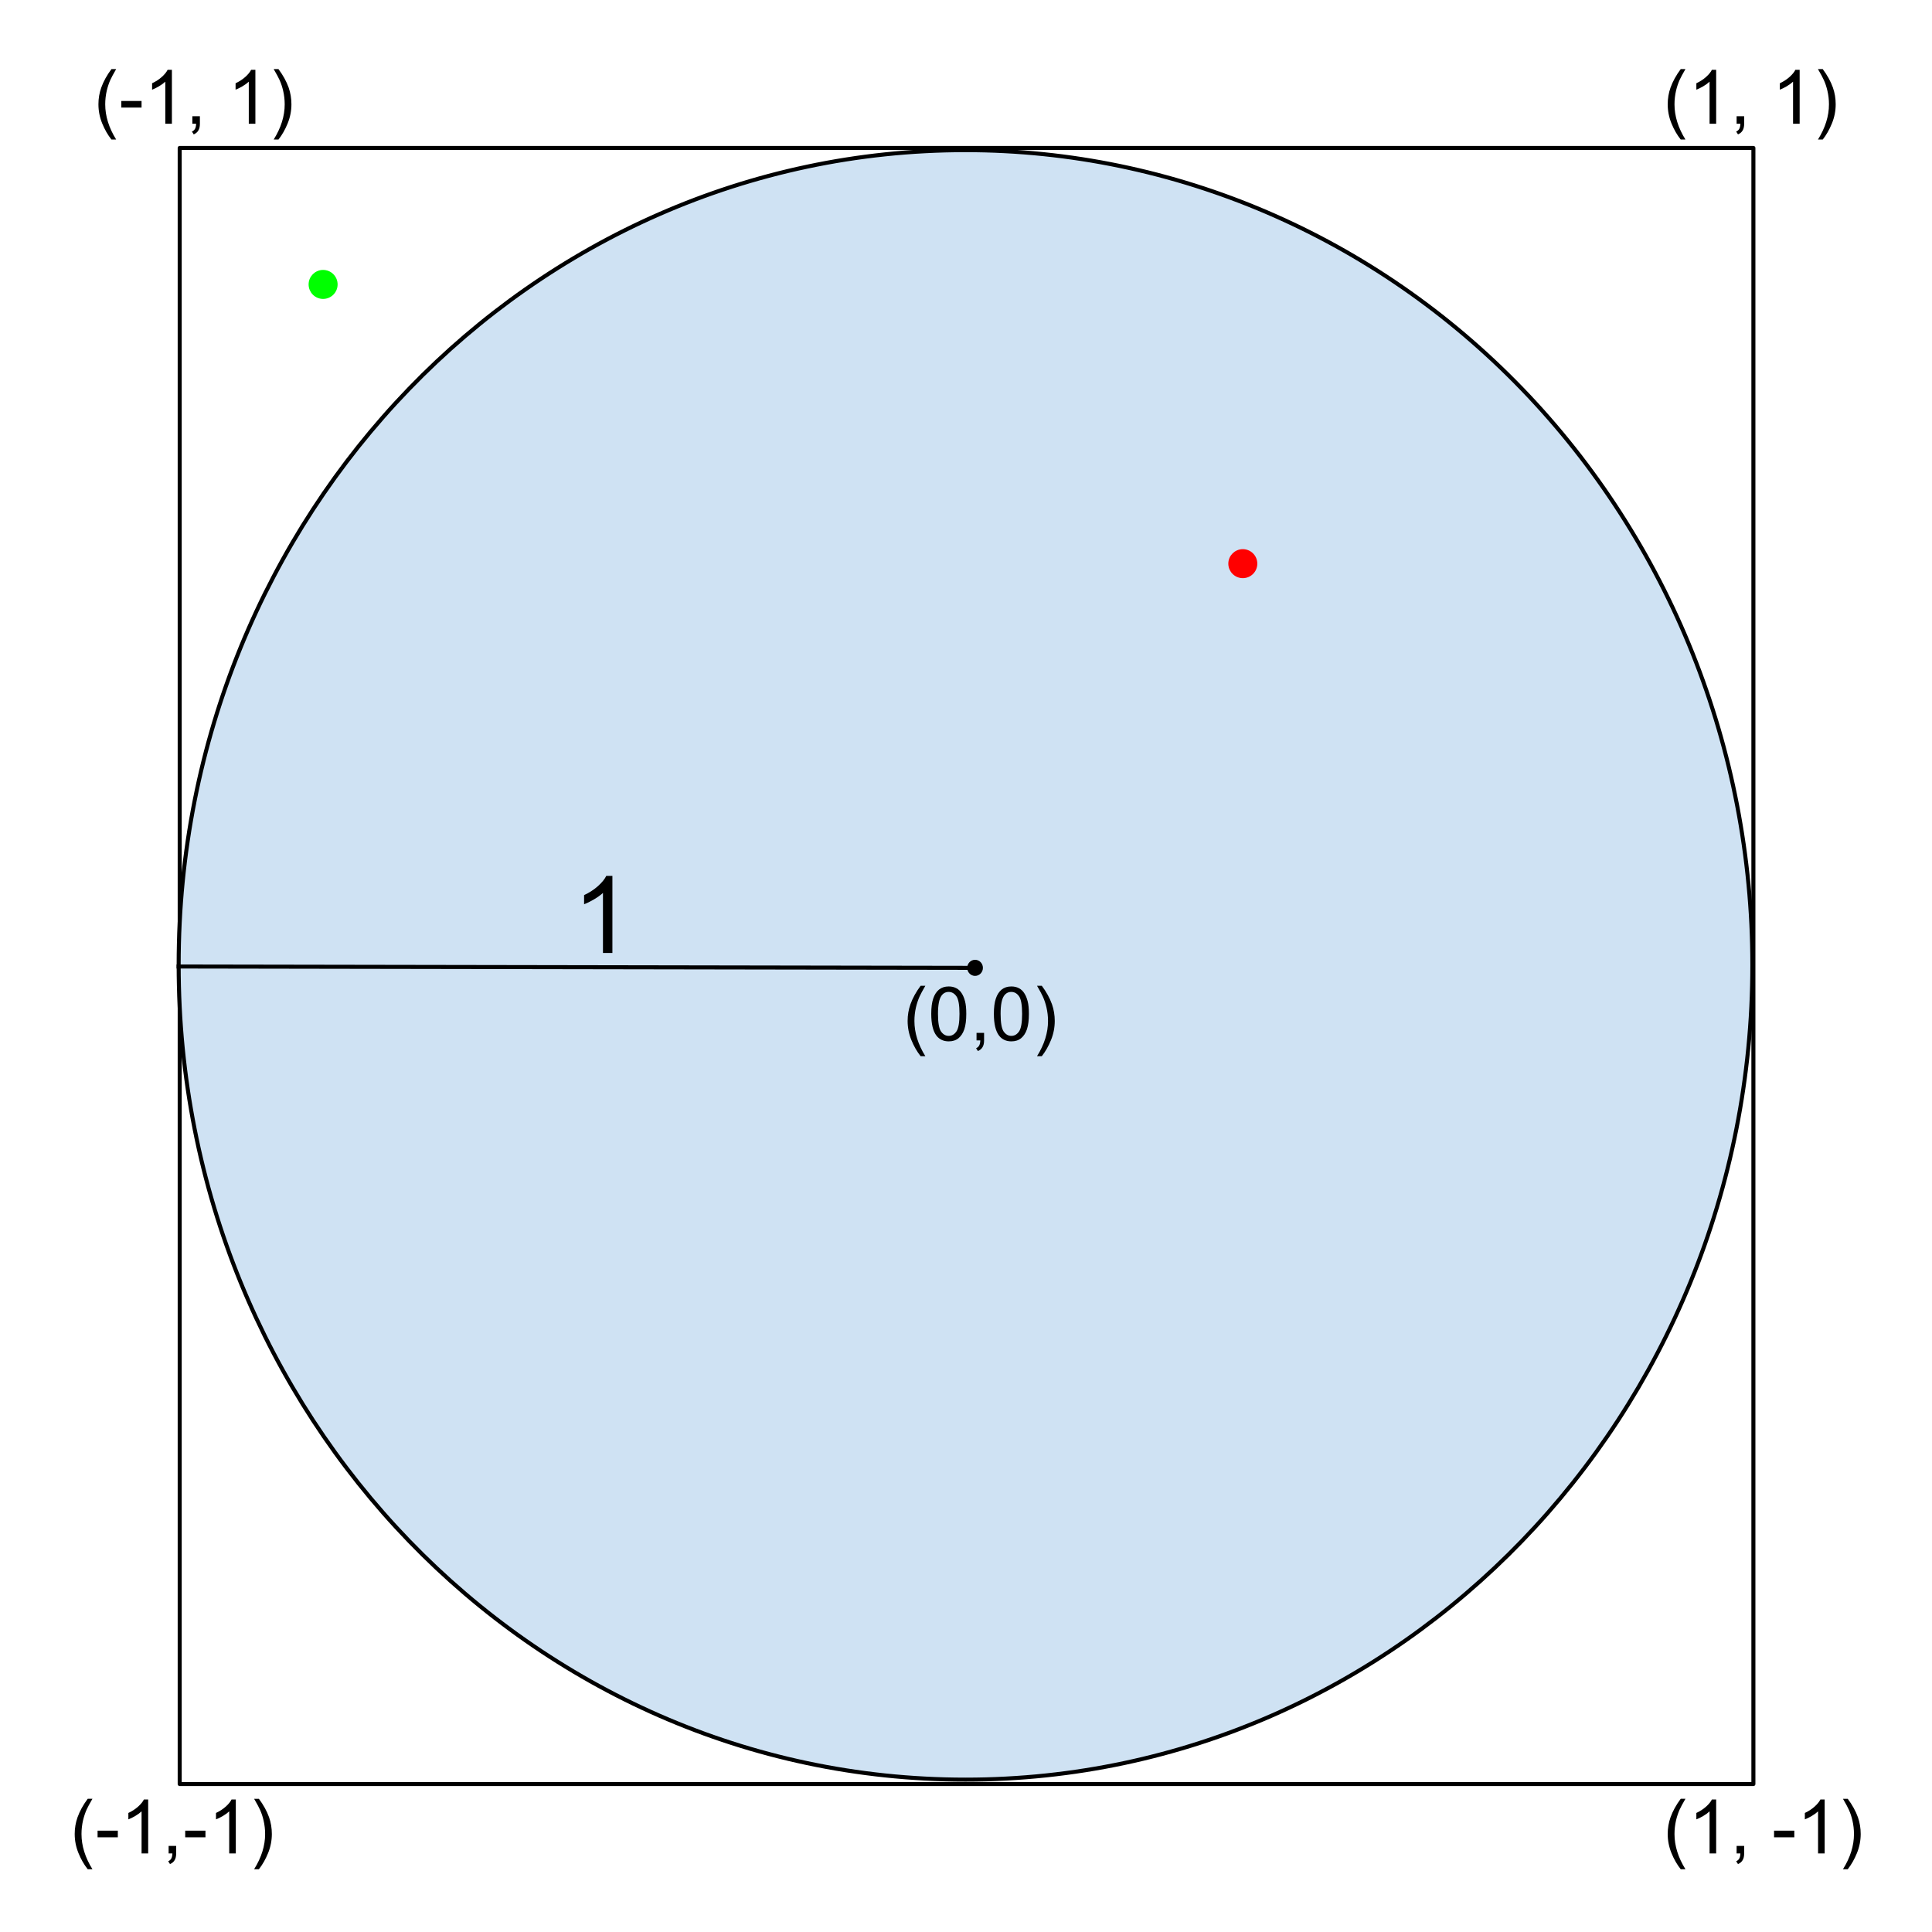 <svg version="1.1" viewBox="0.0 0.0 480.0 480.0" fill="none" stroke="none" stroke-linecap="square" stroke-miterlimit="10" xmlns:xlink="http://www.w3.org/1999/xlink" xmlns="http://www.w3.org/2000/svg"><clipPath id="p.0"><path d="m0 0l480.0 0l0 480.0l-480.0 0l0 -480.0z" clip-rule="nonzero"/></clipPath><g clip-path="url(#p.0)"><path fill="#000000" fill-opacity="0.0" d="m0 0l480.0 0l0 480.0l-480.0 0z" fill-rule="evenodd"/><path fill="#000000" fill-opacity="0.0" d="m79.483 197.984l56.472 0l0 42.016l-56.472 0z" fill-rule="evenodd"/><path fill="#000000" fill-opacity="0.0" d="m36.664 31.751l178.709 0l0 42.016l-178.709 0z" fill-rule="evenodd"/><path fill="#000000" fill-opacity="0.0" d="m552.966 124.215l178.709 0l0 42.016l-178.709 0z" fill-rule="evenodd"/><path fill="#000000" fill-opacity="0.0" d="m44.645 36.76l390.981 0l0 406.479l-390.981 0z" fill-rule="evenodd"/><path stroke="#000000" stroke-width="1.0" stroke-linejoin="round" stroke-linecap="butt" d="m44.645 36.76l390.981 0l0 406.479l-390.981 0z" fill-rule="evenodd"/><path fill="#cfe2f3" d="m44.387 239.726l0 0c0 -111.793 87.524 -202.42 195.49 -202.42l0 0c51.847 0 101.571 21.326 138.233 59.287c36.662 37.961 57.258 89.447 57.258 143.132l0 0c0 111.793 -87.524 202.42 -195.49 202.42l0 0c-107.966 0 -195.49 -90.626 -195.49 -202.42z" fill-rule="evenodd"/><path stroke="#000000" stroke-width="1.0" stroke-linejoin="round" stroke-linecap="butt" d="m44.387 239.726l0 0c0 -111.793 87.524 -202.42 195.49 -202.42l0 0c51.847 0 101.571 21.326 138.233 59.287c36.662 37.961 57.258 89.447 57.258 143.132l0 0c0 111.793 -87.524 202.42 -195.49 202.42l0 0c-107.966 0 -195.49 -90.626 -195.49 -202.42z" fill-rule="evenodd"/><path fill="#000000" fill-opacity="0.0" d="m44.374 240.125l196.43 0.333" fill-rule="evenodd"/><path stroke="#000000" stroke-width="1.0" stroke-linejoin="round" stroke-linecap="butt" d="m44.374 240.125l196.43 0.333" fill-rule="evenodd"/><path fill="#000000" d="m240.804 240.458l0 0c0 -0.829 0.649 -1.5 1.449 -1.5l0 0c0.384 0 0.753 0.158 1.025 0.439c0.272 0.281 0.424 0.663 0.424 1.061l0 0c0 0.829 -0.649 1.5 -1.449 1.5l0 0c-0.8 0 -1.449 -0.672 -1.449 -1.5z" fill-rule="evenodd"/><path stroke="#000000" stroke-width="1.0" stroke-linejoin="round" stroke-linecap="butt" d="m240.804 240.458l0 0c0 -0.829 0.649 -1.5 1.449 -1.5l0 0c0.384 0 0.753 0.158 1.025 0.439c0.272 0.281 0.424 0.663 0.424 1.061l0 0c0 0.829 -0.649 1.5 -1.449 1.5l0 0c-0.8 0 -1.449 -0.672 -1.449 -1.5z" fill-rule="evenodd"/><path fill="#000000" fill-opacity="0.0" d="m133.21 202.165l61.076 0l0 51.709l-61.076 0z" fill-rule="evenodd"/><path fill="#000000" d="m152.147 236.765l-2.344 0l0 -14.922q-0.859 0.797 -2.234 1.609q-1.359 0.797 -2.453 1.203l0 -2.266q1.969 -0.922 3.438 -2.234q1.469 -1.312 2.078 -2.547l1.516 0l0 19.156z" fill-rule="nonzero"/><path fill="#000000" fill-opacity="0.0" d="m8.436 433.564l178.709 0l0 42.016l-178.709 0z" fill-rule="evenodd"/><path fill="#000000" d="m21.795 464.406q-1.359 -1.703 -2.297 -4.0q-0.938 -2.297 -0.938 -4.766q0 -2.156 0.703 -4.141q0.828 -2.312 2.531 -4.594l1.172 0q-1.094 1.891 -1.453 2.703q-0.547 1.25 -0.875 2.625q-0.391 1.703 -0.391 3.422q0 4.375 2.719 8.75l-1.172 0zm2.447 -7.938l0 -1.641l5.031 0l0 1.641l-5.031 0zm12.572 4.016l-1.641 0l0 -10.453q-0.594 0.562 -1.562 1.141q-0.953 0.562 -1.719 0.844l0 -1.594q1.375 -0.641 2.406 -1.562q1.031 -0.922 1.453 -1.781l1.062 0l0 13.406zm5.079 0l0 -1.875l1.875 0l0 1.875q0 1.031 -0.375 1.656q-0.359 0.641 -1.156 0.984l-0.453 -0.703q0.516 -0.219 0.766 -0.672q0.25 -0.438 0.281 -1.266l-0.938 0zm4.121 -4.016l0 -1.641l5.031 0l0 1.641l-5.031 0zm12.572 4.016l-1.641 0l0 -10.453q-0.594 0.562 -1.562 1.141q-0.953 0.562 -1.719 0.844l0 -1.594q1.375 -0.641 2.406 -1.562q1.031 -0.922 1.453 -1.781l1.062 0l0 13.406zm5.735 3.922l-1.187 0q2.734 -4.375 2.734 -8.75q0 -1.719 -0.391 -3.391q-0.312 -1.375 -0.875 -2.625q-0.359 -0.828 -1.469 -2.734l1.187 0q1.703 2.281 2.531 4.594q0.688 1.984 0.688 4.141q0 2.469 -0.938 4.766q-0.938 2.297 -2.281 4.0z" fill-rule="nonzero"/><path fill="#000000" fill-opacity="0.0" d="m14.331 3.827l178.709 0l0 42.016l-178.709 0z" fill-rule="evenodd"/><path fill="#000000" d="m27.69 34.669q-1.359 -1.703 -2.297 -4.0q-0.938 -2.297 -0.938 -4.766q0 -2.156 0.703 -4.141q0.828 -2.312 2.531 -4.594l1.172 0q-1.094 1.891 -1.453 2.703q-0.547 1.25 -0.875 2.625q-0.391 1.703 -0.391 3.422q0 4.375 2.719 8.75l-1.172 0zm2.447 -7.938l0 -1.641l5.031 0l0 1.641l-5.031 0zm12.572 4.016l-1.641 0l0 -10.453q-0.594 0.562 -1.562 1.141q-0.953 0.562 -1.719 0.844l0 -1.594q1.375 -0.641 2.406 -1.562q1.031 -0.922 1.453 -1.781l1.062 0l0 13.406zm5.079 0l0 -1.875l1.875 0l0 1.875q0 1.031 -0.375 1.656q-0.359 0.641 -1.156 0.984l-0.453 -0.703q0.516 -0.219 0.766 -0.672q0.25 -0.438 0.281 -1.266l-0.938 0zm15.663 0l-1.641 0l0 -10.453q-0.594 0.562 -1.562 1.141q-0.953 0.562 -1.719 0.844l0 -1.594q1.375 -0.641 2.406 -1.562q1.031 -0.922 1.453 -1.781l1.062 0l0 13.406zm5.735 3.922l-1.188 0q2.734 -4.375 2.734 -8.75q0 -1.719 -0.391 -3.391q-0.312 -1.375 -0.875 -2.625q-0.359 -0.828 -1.469 -2.734l1.188 0q1.703 2.281 2.531 4.594q0.688 1.984 0.688 4.141q0 2.469 -0.938 4.766q-0.938 2.297 -2.281 4.0z" fill-rule="nonzero"/><path fill="#000000" fill-opacity="0.0" d="m404.213 3.827l178.709 0l0 42.016l-178.709 0z" fill-rule="evenodd"/><path fill="#000000" d="m417.572 34.669q-1.359 -1.703 -2.297 -4.0q-0.938 -2.297 -0.938 -4.766q0 -2.156 0.703 -4.141q0.828 -2.312 2.531 -4.594l1.172 0q-1.094 1.891 -1.453 2.703q-0.547 1.25 -0.875 2.625q-0.391 1.703 -0.391 3.422q0 4.375 2.719 8.75l-1.172 0zm8.806 -3.922l-1.641 0l0 -10.453q-0.594 0.562 -1.562 1.141q-0.953 0.562 -1.719 0.844l0 -1.594q1.375 -0.641 2.406 -1.562q1.031 -0.922 1.453 -1.781l1.062 0l0 13.406zm5.079 0l0 -1.875l1.875 0l0 1.875q0 1.031 -0.375 1.656q-0.359 0.641 -1.156 0.984l-0.453 -0.703q0.516 -0.219 0.766 -0.672q0.25 -0.438 0.281 -1.266l-0.938 0zm15.663 0l-1.641 0l0 -10.453q-0.594 0.562 -1.562 1.141q-0.953 0.562 -1.719 0.844l0 -1.594q1.375 -0.641 2.406 -1.562q1.031 -0.922 1.453 -1.781l1.062 0l0 13.406zm5.735 3.922l-1.188 0q2.734 -4.375 2.734 -8.75q0 -1.719 -0.391 -3.391q-0.312 -1.375 -0.875 -2.625q-0.359 -0.828 -1.469 -2.734l1.188 0q1.703 2.281 2.531 4.594q0.688 1.984 0.688 4.141q0 2.469 -0.938 4.766q-0.938 2.297 -2.281 4.0z" fill-rule="nonzero"/><path fill="#000000" fill-opacity="0.0" d="m404.213 433.564l178.709 0l0 42.016l-178.709 0z" fill-rule="evenodd"/><path fill="#000000" d="m417.572 464.406q-1.359 -1.703 -2.297 -4.0q-0.938 -2.297 -0.938 -4.766q0 -2.156 0.703 -4.141q0.828 -2.312 2.531 -4.594l1.172 0q-1.094 1.891 -1.453 2.703q-0.547 1.25 -0.875 2.625q-0.391 1.703 -0.391 3.422q0 4.375 2.719 8.75l-1.172 0zm8.806 -3.922l-1.641 0l0 -10.453q-0.594 0.562 -1.562 1.141q-0.953 0.562 -1.719 0.844l0 -1.594q1.375 -0.641 2.406 -1.562q1.031 -0.922 1.453 -1.781l1.062 0l0 13.406zm5.079 0l0 -1.875l1.875 0l0 1.875q0 1.031 -0.375 1.656q-0.359 0.641 -1.156 0.984l-0.453 -0.703q0.516 -0.219 0.766 -0.672q0.25 -0.438 0.281 -1.266l-0.938 0zm9.304 -4.016l0 -1.641l5.031 0l0 1.641l-5.031 0zm12.572 4.016l-1.641 0l0 -10.453q-0.594 0.562 -1.562 1.141q-0.953 0.562 -1.719 0.844l0 -1.594q1.375 -0.641 2.406 -1.562q1.031 -0.922 1.453 -1.781l1.062 0l0 13.406zm5.735 3.922l-1.188 0q2.734 -4.375 2.734 -8.75q0 -1.719 -0.391 -3.391q-0.312 -1.375 -0.875 -2.625q-0.359 -0.828 -1.469 -2.734l1.188 0q1.703 2.281 2.531 4.594q0.688 1.984 0.688 4.141q0 2.469 -0.938 4.766q-0.938 2.297 -2.281 4.0z" fill-rule="nonzero"/><path fill="#000000" fill-opacity="0.0" d="m215.373 231.57l178.709 0l0 42.016l-178.709 0z" fill-rule="evenodd"/><path fill="#000000" d="m228.732 262.411q-1.359 -1.703 -2.297 -4.0q-0.938 -2.297 -0.938 -4.766q0 -2.156 0.703 -4.141q0.828 -2.312 2.531 -4.594l1.172 0q-1.094 1.891 -1.453 2.703q-0.547 1.25 -0.875 2.625q-0.391 1.703 -0.391 3.422q0 4.375 2.719 8.75l-1.172 0zm2.635 -10.516q0 -2.359 0.484 -3.797q0.484 -1.453 1.438 -2.234q0.969 -0.781 2.422 -0.781q1.078 0 1.891 0.438q0.812 0.422 1.328 1.25q0.531 0.812 0.828 1.984q0.312 1.156 0.312 3.141q0 2.359 -0.484 3.812q-0.484 1.438 -1.453 2.234q-0.953 0.781 -2.422 0.781q-1.922 0 -3.031 -1.391q-1.312 -1.672 -1.312 -5.438zm1.672 0q0 3.297 0.766 4.391q0.781 1.078 1.906 1.078q1.141 0 1.906 -1.094q0.766 -1.094 0.766 -4.375q0 -3.297 -0.766 -4.375q-0.766 -1.078 -1.922 -1.078q-1.125 0 -1.797 0.953q-0.859 1.219 -0.859 4.5zm9.579 6.594l0 -1.875l1.875 0l0 1.875q0 1.031 -0.375 1.656q-0.359 0.641 -1.156 0.984l-0.453 -0.703q0.516 -0.219 0.766 -0.672q0.25 -0.438 0.281 -1.266l-0.938 0zm4.308 -6.594q0 -2.359 0.484 -3.797q0.484 -1.453 1.438 -2.234q0.969 -0.781 2.422 -0.781q1.078 0 1.891 0.438q0.812 0.422 1.328 1.25q0.531 0.812 0.828 1.984q0.312 1.156 0.312 3.141q0 2.359 -0.484 3.812q-0.484 1.438 -1.453 2.234q-0.953 0.781 -2.422 0.781q-1.922 0 -3.031 -1.391q-1.312 -1.672 -1.312 -5.438zm1.672 0q0 3.297 0.766 4.391q0.781 1.078 1.906 1.078q1.141 0 1.906 -1.094q0.766 -1.094 0.766 -4.375q0 -3.297 -0.766 -4.375q-0.766 -1.078 -1.922 -1.078q-1.125 0 -1.797 0.953q-0.859 1.219 -0.859 4.5zm10.235 10.516l-1.188 0q2.734 -4.375 2.734 -8.75q0 -1.719 -0.391 -3.391q-0.312 -1.375 -0.875 -2.625q-0.359 -0.828 -1.469 -2.734l1.188 0q1.703 2.281 2.531 4.594q0.688 1.984 0.688 4.141q0 2.469 -0.938 4.766q-0.938 2.297 -2.281 4.0z" fill-rule="nonzero"/><path fill="#ff0000" d="m305.672 140.039l0 0c0 -1.713 1.389 -3.102 3.102 -3.102l0 0c0.823 0 1.612 0.327 2.194 0.909c0.582 0.582 0.909 1.371 0.909 2.194l0 0c0 1.713 -1.389 3.102 -3.102 3.102l0 0c-1.713 0 -3.102 -1.389 -3.102 -3.102z" fill-rule="evenodd"/><path stroke="#ff0000" stroke-width="1.0" stroke-linejoin="round" stroke-linecap="butt" d="m305.672 140.039l0 0c0 -1.713 1.389 -3.102 3.102 -3.102l0 0c0.823 0 1.612 0.327 2.194 0.909c0.582 0.582 0.909 1.371 0.909 2.194l0 0c0 1.713 -1.389 3.102 -3.102 3.102l0 0c-1.713 0 -3.102 -1.389 -3.102 -3.102z" fill-rule="evenodd"/><path fill="#00ff00" d="m77.173 70.664l0 0c0 -1.713 1.389 -3.102 3.102 -3.102l0 0c0.823 0 1.612 0.327 2.194 0.909c0.582 0.582 0.909 1.371 0.909 2.194l0 0c0 1.713 -1.389 3.102 -3.102 3.102l0 0c-1.713 0 -3.102 -1.389 -3.102 -3.102z" fill-rule="evenodd"/><path stroke="#00ff00" stroke-width="1.0" stroke-linejoin="round" stroke-linecap="butt" d="m77.173 70.664l0 0c0 -1.713 1.389 -3.102 3.102 -3.102l0 0c0.823 0 1.612 0.327 2.194 0.909c0.582 0.582 0.909 1.371 0.909 2.194l0 0c0 1.713 -1.389 3.102 -3.102 3.102l0 0c-1.713 0 -3.102 -1.389 -3.102 -3.102z" fill-rule="evenodd"/></g></svg>